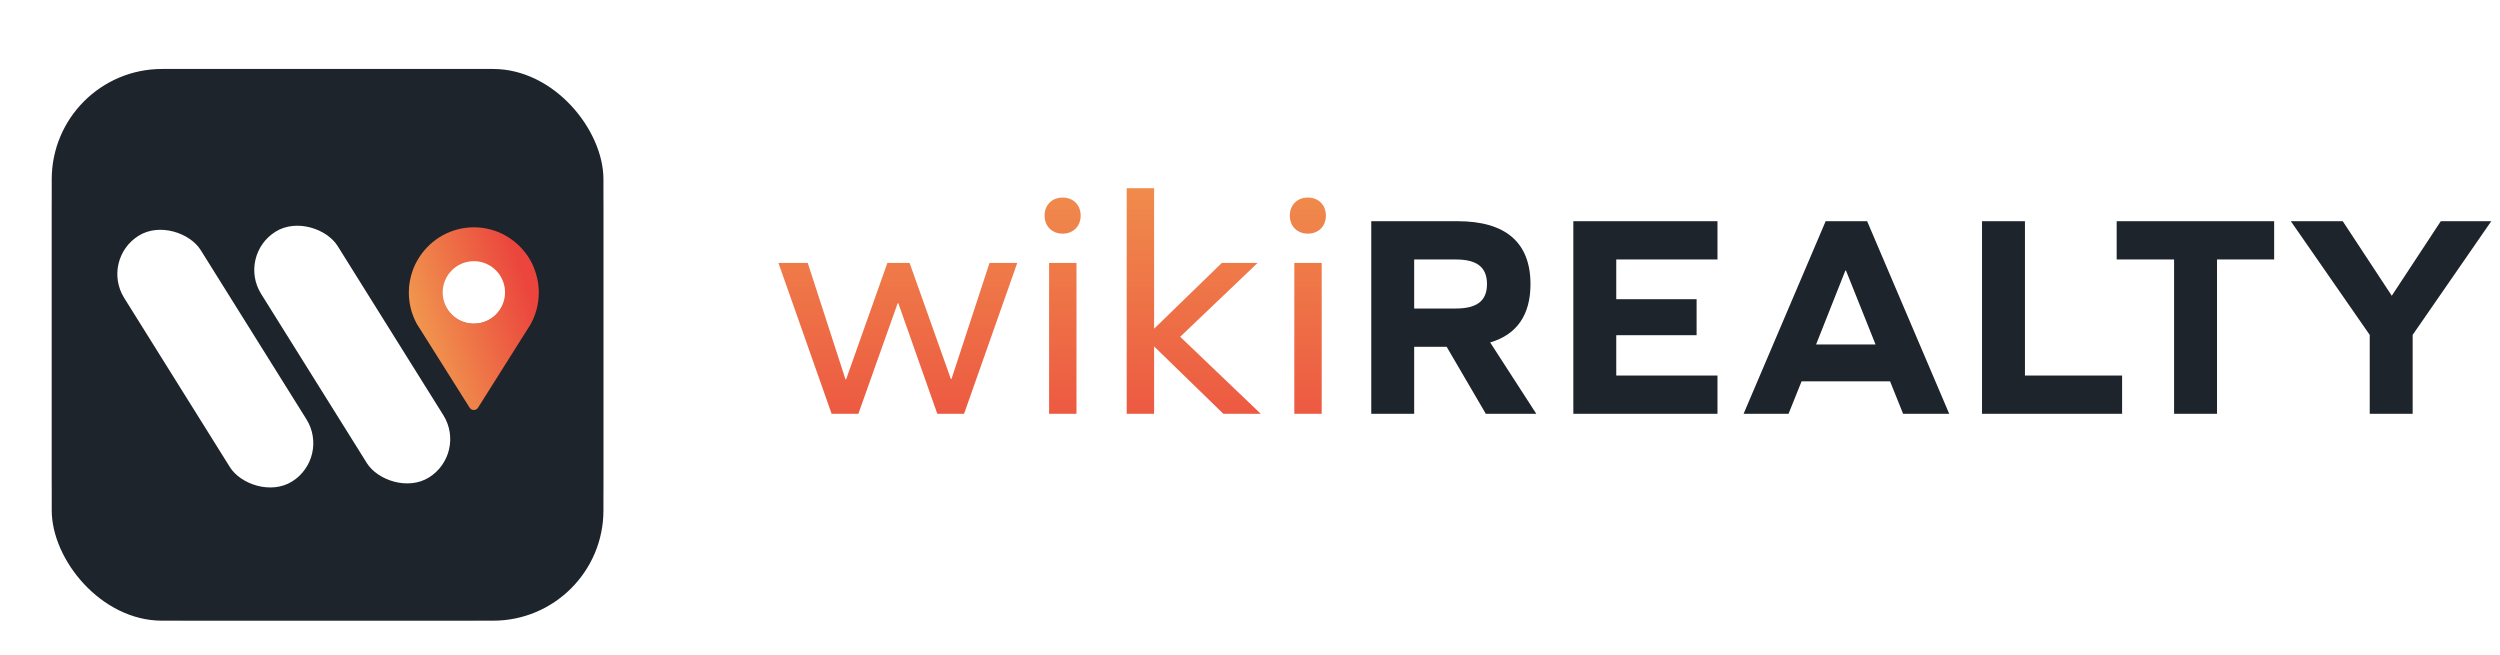 <svg width="145" height="38" viewBox="0 0 145 38" fill="none" xmlns="http://www.w3.org/2000/svg">
<g filter="url(#filter0_dd_1019_33137)">
<rect x="3.1" y="2.1" width="31.8" height="31.8" rx="7.9" fill="white"/>
<rect x="3.1" y="2.1" width="31.8" height="31.8" rx="7.9" stroke="#D0D5DD" stroke-width="0.2"/>
<rect x="3" y="2" width="32" height="32" rx="6.4" fill="#1E242C"/>
<circle cx="27.48" cy="14.928" r="1.856" fill="white"/>
<path d="M30.961 13.514C30.962 13.514 30.963 13.513 30.963 13.511C30.954 13.491 30.945 13.47 30.939 13.453C30.927 13.425 30.915 13.394 30.899 13.367C30.878 13.323 30.86 13.28 30.835 13.237C30.832 13.231 30.829 13.222 30.826 13.216C30.795 13.157 30.761 13.099 30.727 13.04C30.706 13.006 30.684 12.969 30.663 12.936C30.654 12.923 30.645 12.908 30.638 12.896C29.965 11.867 28.804 11.184 27.485 11.184C26.167 11.184 24.996 11.87 24.326 12.908C24.32 12.92 24.311 12.929 24.305 12.942C24.283 12.979 24.259 13.012 24.237 13.05C24.203 13.108 24.17 13.166 24.139 13.225C24.114 13.274 24.09 13.323 24.065 13.373C24.056 13.394 24.044 13.419 24.035 13.444C24.022 13.468 24.013 13.496 24.001 13.521C23.984 13.56 23.967 13.599 23.953 13.641C23.95 13.649 23.949 13.658 23.945 13.665C23.795 14.072 23.712 14.509 23.712 14.967C23.712 15.606 23.871 16.205 24.147 16.73C24.154 16.743 24.162 16.756 24.168 16.769C24.171 16.776 24.174 16.783 24.179 16.79C24.194 16.817 24.213 16.845 24.228 16.87C24.28 16.953 24.332 17.039 24.388 17.122C25.339 18.631 26.288 20.137 27.239 21.646C27.352 21.825 27.613 21.825 27.726 21.646C28.677 20.137 29.629 18.628 30.58 17.119C30.632 17.045 30.675 16.971 30.721 16.894C30.74 16.867 30.755 16.842 30.77 16.814C30.777 16.802 30.783 16.793 30.789 16.78C30.796 16.766 30.805 16.752 30.813 16.737C31.091 16.209 31.25 15.608 31.25 14.967C31.25 14.454 31.146 13.966 30.959 13.517C30.959 13.516 30.959 13.514 30.961 13.514ZM27.485 16.768C26.487 16.768 25.675 15.955 25.675 14.958C25.675 13.961 26.487 13.148 27.485 13.148C28.484 13.148 29.292 13.961 29.292 14.958C29.292 15.955 28.481 16.768 27.485 16.768Z" fill="url(#paint0_linear_1019_33137)"/>
<rect x="13.758" y="12.826" width="5.235" height="16.805" rx="2.618" transform="rotate(-32 13.758 12.826)" fill="white"/>
<rect x="5.816" y="13.062" width="5.235" height="16.805" rx="2.618" transform="rotate(-32 5.816 13.062)" fill="white"/>
</g>
<path d="M55.916 24L59 15.252H57.392L55.187 21.981H55.15L52.757 15.252H51.467L49.075 22H49.037L46.85 15.252H45.15L48.234 24H49.785L52.065 17.589H52.103L54.364 24H55.916ZM61.632 11.458C61.016 11.458 60.586 11.888 60.586 12.505C60.586 13.121 61.016 13.551 61.632 13.551C62.249 13.551 62.679 13.121 62.679 12.505C62.679 11.888 62.249 11.458 61.632 11.458ZM60.847 24H62.436V15.252H60.847V24ZM66.938 20.093L70.956 24H73.124L68.451 19.533L72.938 15.252H70.863L66.938 19.065V10.916H65.349V24H66.938V20.093ZM75.856 11.458C75.239 11.458 74.809 11.888 74.809 12.505C74.809 13.121 75.239 13.551 75.856 13.551C76.472 13.551 76.902 13.121 76.902 12.505C76.902 11.888 76.472 11.458 75.856 11.458ZM75.07 24H76.659V15.252H75.07V24Z" fill="url(#paint1_linear_1019_33137)"/>
<path d="M82.022 20.114H83.906L86.177 24H89.105L86.43 19.862C87.978 19.407 88.768 18.264 88.768 16.48C88.768 14.075 87.338 12.83 84.546 12.83H79.533V24H82.022V20.114ZM82.022 17.893V15.05H84.445C85.673 15.05 86.245 15.505 86.245 16.48C86.245 17.439 85.673 17.893 84.445 17.893H82.022ZM98.403 17.355H93.743V15.05H99.614V12.83H91.253V24H99.614V21.779H93.743V19.441H98.403V17.355ZM110.38 24H113.055L108.294 12.83H105.888L101.128 24H103.735L104.492 22.116H109.623L110.38 24ZM107.066 15.69L108.782 19.979H105.333L107.032 15.69H107.066ZM123.082 24V21.779H117.447V12.83H114.957V24H123.082ZM128.587 15.05H131.901V12.83H122.767V15.05H126.097V24H128.587V15.05ZM139.934 24V19.424L144.493 12.83H141.566L138.723 17.153L135.88 12.83H132.868L137.444 19.424V24H139.934Z" fill="#1E242C"/>
<defs>
<filter id="filter0_dd_1019_33137" x="0" y="0" width="38" height="38" filterUnits="userSpaceOnUse" color-interpolation-filters="sRGB">
<feFlood flood-opacity="0" result="BackgroundImageFix"/>
<feColorMatrix in="SourceAlpha" type="matrix" values="0 0 0 0 0 0 0 0 0 0 0 0 0 0 0 0 0 0 127 0" result="hardAlpha"/>
<feOffset dy="1"/>
<feGaussianBlur stdDeviation="1"/>
<feColorMatrix type="matrix" values="0 0 0 0 0.063 0 0 0 0 0.094 0 0 0 0 0.157 0 0 0 0.06 0"/>
<feBlend mode="normal" in2="BackgroundImageFix" result="effect1_dropShadow_1019_33137"/>
<feColorMatrix in="SourceAlpha" type="matrix" values="0 0 0 0 0 0 0 0 0 0 0 0 0 0 0 0 0 0 127 0" result="hardAlpha"/>
<feOffset dy="1"/>
<feGaussianBlur stdDeviation="1.5"/>
<feColorMatrix type="matrix" values="0 0 0 0 0.063 0 0 0 0 0.094 0 0 0 0 0.157 0 0 0 0.1 0"/>
<feBlend mode="normal" in2="effect1_dropShadow_1019_33137" result="effect2_dropShadow_1019_33137"/>
<feBlend mode="normal" in="SourceGraphic" in2="effect2_dropShadow_1019_33137" result="shape"/>
</filter>
<linearGradient id="paint0_linear_1019_33137" x1="23.712" y1="16.523" x2="30.502" y2="14.269" gradientUnits="userSpaceOnUse">
<stop stop-color="#F19A4F"/>
<stop offset="1" stop-color="#EB453D"/>
</linearGradient>
<linearGradient id="paint1_linear_1019_33137" x1="95" y1="7" x2="95" y2="29.43" gradientUnits="userSpaceOnUse">
<stop stop-color="#F19A4F"/>
<stop offset="1" stop-color="#EB453D"/>
</linearGradient>
</defs>
</svg>
